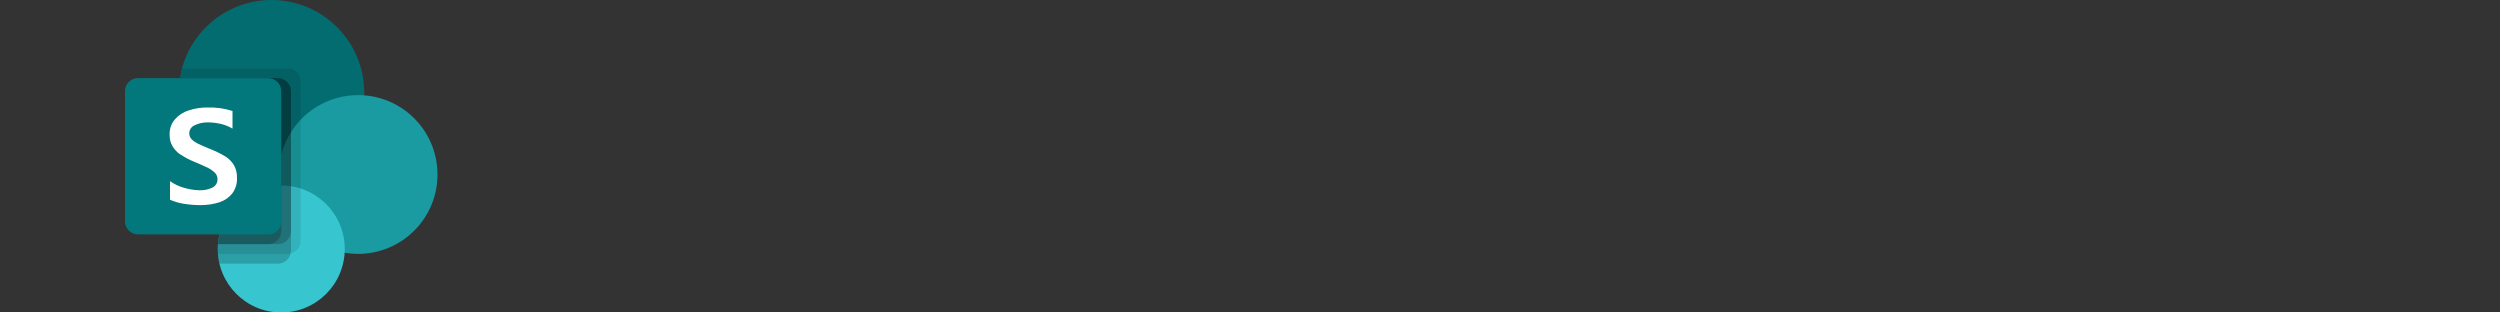 <?xml version="1.0" encoding="UTF-8"?><svg id="Layer_2" xmlns="http://www.w3.org/2000/svg" viewBox="0 0 200 25"><rect x="0" y="0" width="200" height="25" fill="#333333" stroke="none"/><defs><style>.cls-1{fill:#fff;}.cls-2{opacity:.2;}.cls-2,.cls-3{isolation:isolate;}.cls-4{fill:#03787c;}.cls-5{fill:#1a9ba1;}.cls-6{fill:none;}.cls-7{fill:#036c70;}.cls-3{opacity:.1;}.cls-8{fill:#37c6d0;}</style></defs><circle class="cls-7" cx="21.72" cy="7.42" r="7.42"/><circle class="cls-5" cx="28.65" cy="13.96" r="6.35"/><circle class="cls-8" cx="22.5" cy="19.92" r="5.08"/><path class="cls-3" d="M23.02,5.47H14.56c-1.08,3.96,1.26,8.04,5.22,9.11,.63,.17,1.29,.26,1.94,.26,.22,0,.43-.01,.64-.03v.03c-2.75,.07-4.94,2.32-4.94,5.08,0,.13,0,.26,.01,.39h5.58c.57,0,1.04-.47,1.04-1.04V6.51c0-.57-.47-1.04-1.04-1.04Z"/><path class="cls-2" d="M22.24,6.25h-7.85c-.65,4.05,2.12,7.86,6.17,8.5,.39,.06,.77,.09,1.17,.09,.22,0,.43-.01,.64-.03v.03c-2.8,.08-5.01,2.41-4.94,5.22,0,.35,.05,.69,.13,1.03h4.68c.57,0,1.04-.47,1.04-1.04V7.29c0-.57-.47-1.04-1.04-1.04Z"/><path class="cls-2" d="M22.24,6.25h-7.85c-.65,4.05,2.12,7.86,6.17,8.5,.39,.06,.77,.09,1.17,.09,.22,0,.43-.01,.64-.03v.03c-2.6,.07-4.73,2.09-4.93,4.69h4.8c.57,0,1.04-.47,1.04-1.04V7.29c0-.57-.47-1.04-1.04-1.04Z"/><path class="cls-2" d="M21.46,6.25h-7.07c-.65,4.05,2.12,7.86,6.17,8.5,.39,.06,.77,.09,1.17,.09,.22,0,.43-.01,.64-.03v.03c-2.6,.07-4.73,2.09-4.93,4.69h4.02c.57,0,1.04-.47,1.04-1.04V7.29c0-.57-.47-1.04-1.04-1.04Z"/><path class="cls-4" d="M11.04,6.25h10.42c.58,0,1.04,.47,1.04,1.04h0v10.42c0,.58-.47,1.04-1.04,1.04H11.04c-.58,0-1.04-.47-1.04-1.04h0V7.29c0-.58,.47-1.04,1.04-1.04h0Z"/><path class="cls-1" d="M14.43,12.36c-.26-.17-.48-.41-.64-.68-.16-.28-.23-.61-.22-.93-.01-.44,.13-.87,.42-1.2,.3-.34,.68-.59,1.11-.72,.49-.16,1-.24,1.51-.23,.68-.02,1.35,.07,1.99,.28v1.41c-.28-.17-.58-.29-.9-.37-.34-.08-.7-.13-1.05-.13-.37-.01-.75,.07-1.08,.23-.26,.11-.43,.37-.43,.65,0,.17,.06,.34,.18,.46,.14,.15,.31,.26,.49,.35,.21,.1,.51,.24,.92,.41,.05,.01,.09,.03,.13,.05,.4,.16,.79,.35,1.16,.57,.28,.17,.51,.41,.69,.69,.18,.32,.26,.68,.25,1.04,.02,.45-.12,.89-.39,1.25-.27,.33-.63,.57-1.04,.7-.48,.15-.98,.22-1.49,.22-.45,0-.9-.04-1.35-.11-.38-.06-.74-.17-1.09-.32v-1.49c.34,.24,.71,.42,1.11,.53,.39,.12,.8,.19,1.22,.2,.38,.02,.76-.06,1.1-.23,.24-.14,.38-.39,.37-.66,0-.19-.07-.37-.21-.51-.17-.16-.36-.3-.57-.4-.24-.12-.61-.28-1.08-.48-.38-.15-.74-.34-1.08-.57h0Z"/><path class="cls-6" d="M10,0h25V25H10V0Z"/></svg>